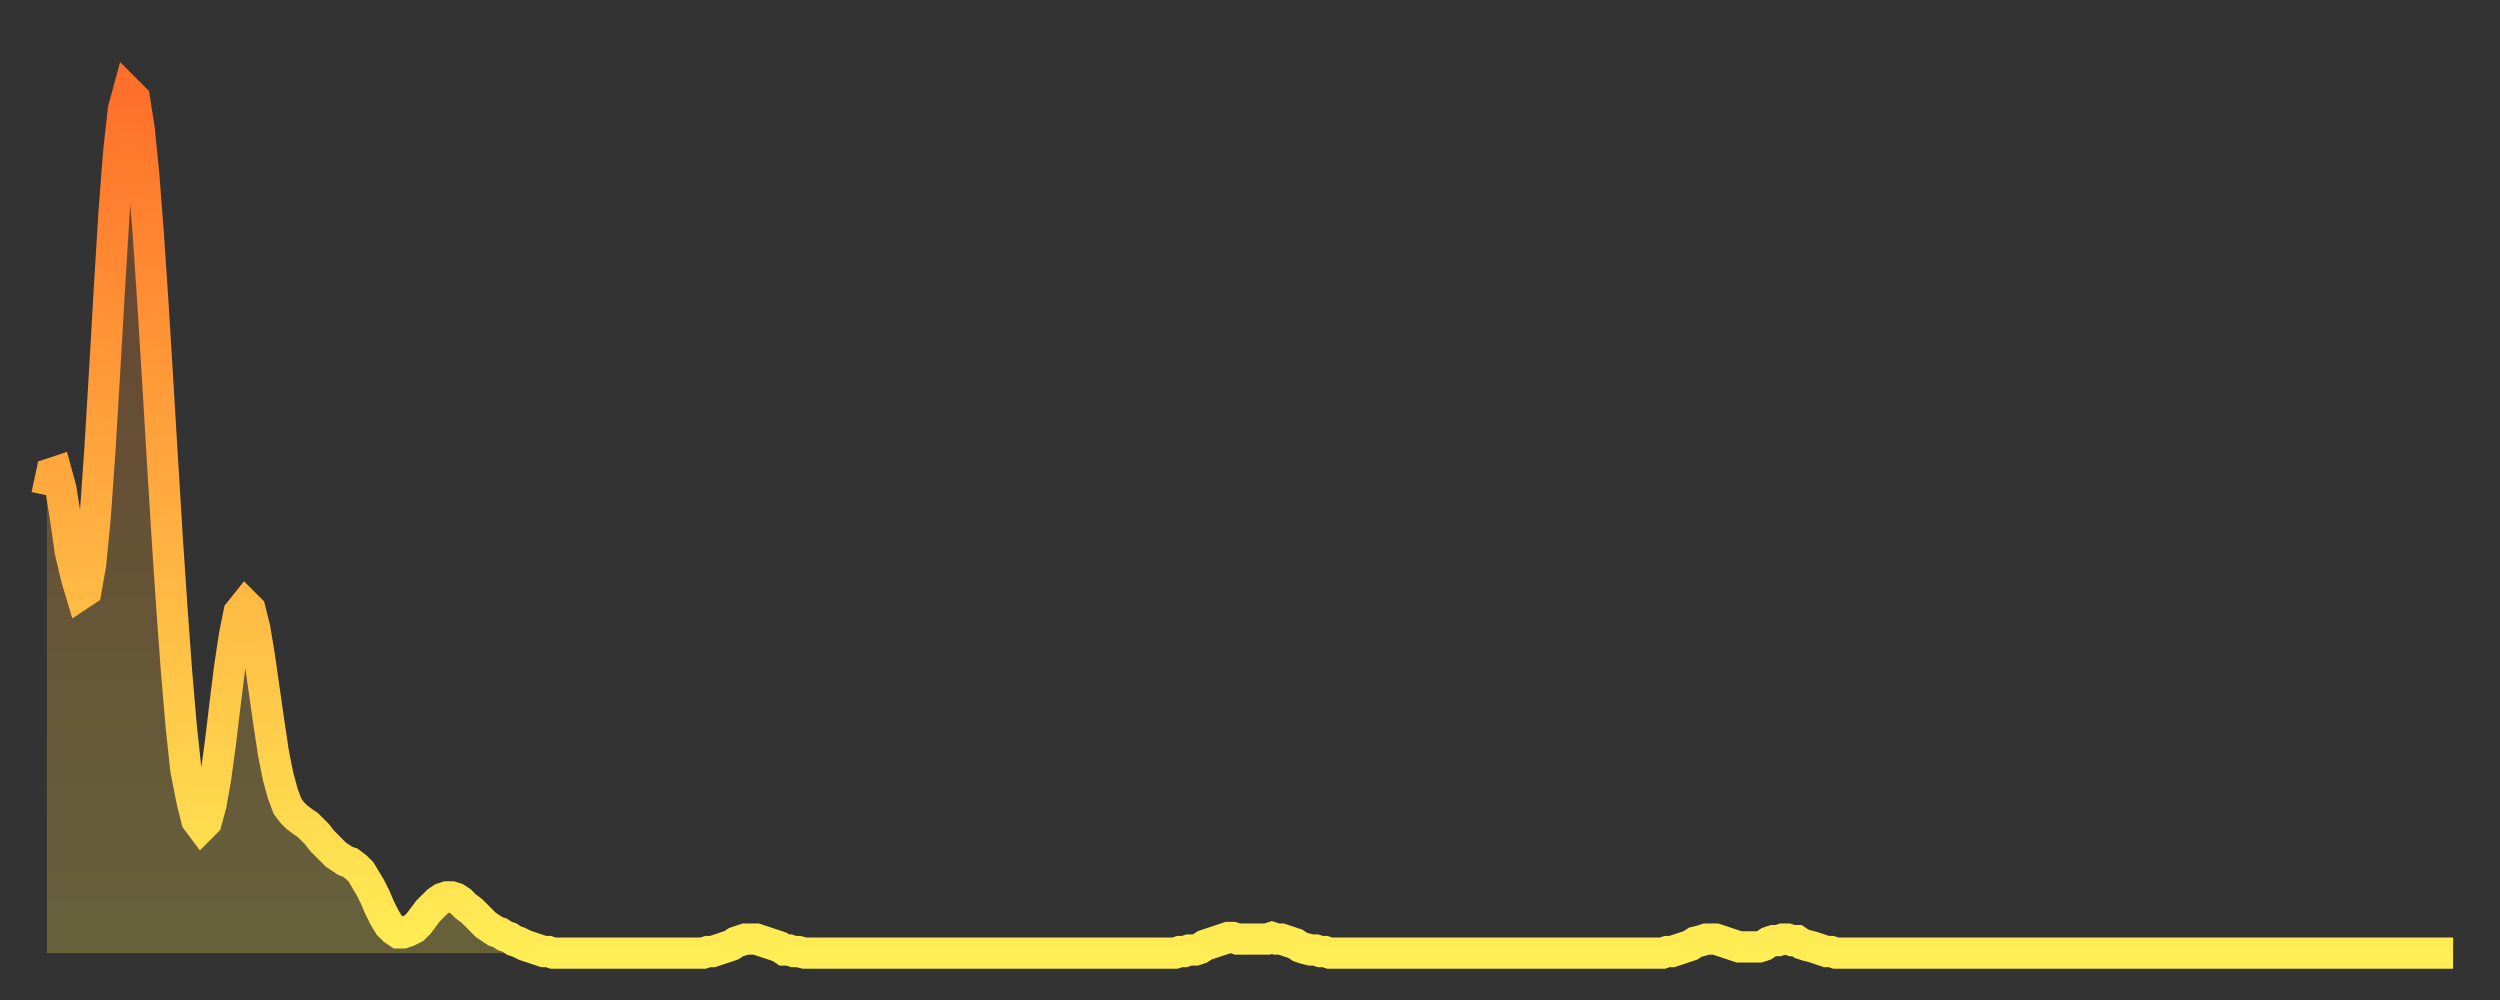 <?xml version="1.0" encoding="utf-8" ?>
<svg baseProfile="full" height="64" version="1.1" width="160" xmlns="http://www.w3.org/2000/svg" xmlns:ev="http://www.w3.org/2001/xml-events" xmlns:xlink="http://www.w3.org/1999/xlink"><rect width="100%" height="100%" fill="#333333" stroke="none"/><defs><linearGradient id="id686760" x1="0" x2="0" y1="0" y2="1"><stop offset="0%" stop-color="#ff702a" /><stop offset="50%" stop-color="#ffaf40" /><stop offset="100%" stop-color="#ffee55" /></linearGradient></defs><g transform="translate(3,3)"><g><path d="M 0.0 28.7 0.3 27.3 0.6 27.2 0.9 28.3 1.2 30.2 1.5 32.3 1.9 34.0 2.2 35.0 2.5 34.8 2.8 33.1 3.1 30.0 3.4 25.7 3.7 20.7 4.0 15.5 4.3 10.6 4.6 6.7 4.9 4.0 5.2 2.9 5.6 3.3 5.9 5.2 6.2 8.2 6.5 12.1 6.8 16.6 7.1 21.5 7.4 26.5 7.7 31.4 8.0 35.9 8.3 40.0 8.6 43.5 8.9 46.3 9.3 48.3 9.6 49.5 9.9 49.9 10.2 49.6 10.5 48.5 10.8 46.8 11.1 44.6 11.4 42.1 11.7 39.7 12.0 37.7 12.3 36.2 12.7 35.7 13.0 36.0 13.3 37.2 13.6 39.0 13.9 41.1 14.2 43.2 14.5 45.2 14.8 46.7 15.1 47.8 15.4 48.6 15.7 49.0 16.0 49.3 16.4 49.6 16.7 49.8 17.0 50.1 17.3 50.4 17.6 50.8 17.9 51.1 18.2 51.4 18.5 51.7 18.8 51.9 19.1 52.1 19.4 52.2 19.8 52.5 20.1 52.8 20.4 53.3 20.7 53.8 21.0 54.4 21.3 55.1 21.6 55.7 21.9 56.2 22.2 56.5 22.5 56.7 22.8 56.7 23.1 56.6 23.5 56.4 23.8 56.1 24.1 55.7 24.4 55.3 24.7 55.0 25.0 54.7 25.3 54.5 25.6 54.4 25.9 54.4 26.2 54.5 26.5 54.7 26.8 55.0 27.2 55.3 27.5 55.6 27.8 55.9 28.1 56.2 28.4 56.4 28.7 56.6 29.0 56.7 29.3 56.9 29.6 57.0 29.9 57.2 30.2 57.3 30.6 57.5 30.9 57.6 31.2 57.7 31.5 57.8 31.8 57.9 32.1 57.9 32.4 58.0 32.7 58.0 33.0 58.0 33.3 58.0 33.6 58.0 33.9 58.0 34.3 58.0 34.6 58.0 34.9 58.0 35.2 58.0 35.5 58.0 35.8 58.0 36.1 58.0 36.4 58.0 36.7 58.0 37.0 58.0 37.3 58.0 37.7 58.0 38.0 58.0 38.3 58.0 38.6 58.0 38.9 58.0 39.2 58.0 39.5 58.0 39.8 58.0 40.1 58.0 40.4 58.0 40.7 58.0 41.0 58.0 41.4 58.0 41.7 58.0 42.0 58.0 42.3 57.9 42.6 57.9 42.9 57.8 43.2 57.7 43.5 57.6 43.8 57.5 44.1 57.3 44.4 57.2 44.7 57.1 45.1 57.1 45.4 57.1 45.7 57.2 46.0 57.3 46.3 57.4 46.6 57.5 46.9 57.6 47.2 57.8 47.5 57.8 47.8 57.9 48.1 57.9 48.5 58.0 48.8 58.0 49.1 58.0 49.4 58.0 49.7 58.0 50.0 58.0 50.3 58.0 50.6 58.0 50.9 58.0 51.2 58.0 51.5 58.0 51.8 58.0 52.2 58.0 52.5 58.0 52.8 58.0 53.1 58.0 53.4 58.0 53.7 58.0 54.0 58.0 54.3 58.0 54.6 58.0 54.9 58.0 55.2 58.0 55.6 58.0 55.9 58.0 56.2 58.0 56.5 58.0 56.8 58.0 57.1 58.0 57.4 58.0 57.7 58.0 58.0 58.0 58.3 58.0 58.6 58.0 58.9 58.0 59.3 58.0 59.6 58.0 59.9 58.0 60.2 58.0 60.5 58.0 60.8 58.0 61.1 58.0 61.4 58.0 61.7 58.0 62.0 58.0 62.3 58.0 62.6 58.0 63.0 58.0 63.3 58.0 63.6 58.0 63.9 58.0 64.2 58.0 64.5 58.0 64.8 58.0 65.1 58.0 65.4 58.0 65.7 58.0 66.0 58.0 66.4 58.0 66.7 58.0 67.0 58.0 67.3 58.0 67.6 58.0 67.9 58.0 68.2 58.0 68.5 58.0 68.8 58.0 69.1 58.0 69.4 58.0 69.7 58.0 70.1 58.0 70.4 58.0 70.7 58.0 71.0 58.0 71.3 58.0 71.6 58.0 71.9 58.0 72.2 58.0 72.5 57.9 72.8 57.9 73.1 57.8 73.5 57.8 73.8 57.7 74.1 57.5 74.4 57.4 74.7 57.3 75.0 57.2 75.3 57.1 75.6 57.0 75.9 57.0 76.2 57.1 76.5 57.1 76.8 57.1 77.2 57.1 77.5 57.1 77.8 57.1 78.1 57.1 78.4 57.0 78.7 57.1 79.0 57.1 79.3 57.2 79.6 57.3 79.9 57.4 80.2 57.6 80.5 57.7 80.9 57.8 81.2 57.8 81.5 57.9 81.8 57.9 82.1 58.0 82.4 58.0 82.7 58.0 83.0 58.0 83.3 58.0 83.6 58.0 83.9 58.0 84.3 58.0 84.6 58.0 84.9 58.0 85.2 58.0 85.5 58.0 85.8 58.0 86.1 58.0 86.4 58.0 86.7 58.0 87.0 58.0 87.3 58.0 87.6 58.0 88.0 58.0 88.3 58.0 88.6 58.0 88.9 58.0 89.2 58.0 89.5 58.0 89.8 58.0 90.1 58.0 90.4 58.0 90.7 58.0 91.0 58.0 91.4 58.0 91.7 58.0 92.0 58.0 92.3 58.0 92.6 58.0 92.9 58.0 93.2 58.0 93.5 58.0 93.8 58.0 94.1 58.0 94.4 58.0 94.7 58.0 95.1 58.0 95.4 58.0 95.7 58.0 96.0 58.0 96.3 58.0 96.6 58.0 96.9 58.0 97.2 58.0 97.5 58.0 97.8 58.0 98.1 58.0 98.4 58.0 98.8 58.0 99.1 58.0 99.4 58.0 99.7 58.0 100.0 58.0 100.3 58.0 100.6 58.0 100.9 58.0 101.2 58.0 101.5 58.0 101.8 58.0 102.2 58.0 102.5 58.0 102.8 58.0 103.1 58.0 103.4 58.0 103.7 57.9 104.0 57.9 104.3 57.8 104.6 57.7 104.9 57.6 105.2 57.5 105.5 57.3 105.9 57.2 106.2 57.1 106.5 57.1 106.8 57.1 107.1 57.2 107.4 57.3 107.7 57.4 108.0 57.5 108.3 57.6 108.6 57.6 108.9 57.6 109.3 57.6 109.6 57.6 109.9 57.5 110.2 57.3 110.5 57.2 110.8 57.2 111.1 57.1 111.4 57.1 111.7 57.2 112.0 57.2 112.3 57.4 112.6 57.5 113.0 57.6 113.3 57.7 113.6 57.8 113.9 57.9 114.2 57.9 114.5 58.0 114.8 58.0 115.1 58.0 115.4 58.0 115.7 58.0 116.0 58.0 116.3 58.0 116.7 58.0 117.0 58.0 117.3 58.0 117.6 58.0 117.9 58.0 118.2 58.0 118.5 58.0 118.8 58.0 119.1 58.0 119.4 58.0 119.7 58.0 120.1 58.0 120.4 58.0 120.7 58.0 121.0 58.0 121.3 58.0 121.6 58.0 121.9 58.0 122.2 58.0 122.5 58.0 122.8 58.0 123.1 58.0 123.4 58.0 123.8 58.0 124.1 58.0 124.4 58.0 124.7 58.0 125.0 58.0 125.3 58.0 125.6 58.0 125.9 58.0 126.2 58.0 126.5 58.0 126.8 58.0 127.2 58.0 127.5 58.0 127.8 58.0 128.1 58.0 128.4 58.0 128.7 58.0 129.0 58.0 129.3 58.0 129.6 58.0 129.9 58.0 130.2 58.0 130.5 58.0 130.9 58.0 131.2 58.0 131.5 58.0 131.8 58.0 132.1 58.0 132.4 58.0 132.7 58.0 133.0 58.0 133.3 58.0 133.6 58.0 133.9 58.0 134.2 58.0 134.6 58.0 134.9 58.0 135.2 58.0 135.5 58.0 135.8 58.0 136.1 58.0 136.4 58.0 136.7 58.0 137.0 58.0 137.3 58.0 137.6 58.0 138.0 58.0 138.3 58.0 138.6 58.0 138.9 58.0 139.2 58.0 139.5 58.0 139.8 58.0 140.1 58.0 140.4 58.0 140.7 58.0 141.0 58.0 141.3 58.0 141.7 58.0 142.0 58.0 142.3 58.0 142.6 58.0 142.9 58.0 143.2 58.0 143.5 58.0 143.8 58.0 144.1 58.0 144.4 58.0 144.7 58.0 145.1 58.0 145.4 58.0 145.7 58.0 146.0 58.0 146.3 58.0 146.6 58.0 146.9 58.0 147.2 58.0 147.5 58.0 147.8 58.0 148.1 58.0 148.4 58.0 148.8 58.0 149.1 58.0 149.4 58.0 149.7 58.0 150.0 58.0 150.3 58.0 150.6 58.0 150.9 58.0 151.2 58.0 151.5 58.0 151.8 58.0 152.1 58.0 152.5 58.0 152.8 58.0 153.1 58.0 153.4 58.0 153.7 58.0 154.0 58.0" fill="none" id="graph-curve" opacity="1" stroke="url(#id686760)" stroke-width="2" /><path d="M 0 58 L 0.0 28.7 0.3 27.3 0.6 27.2 0.9 28.3 1.2 30.2 1.5 32.3 1.9 34.0 2.2 35.0 2.5 34.8 2.8 33.1 3.1 30.0 3.4 25.7 3.7 20.7 4.0 15.5 4.3 10.6 4.6 6.7 4.9 4.0 5.2 2.9 5.6 3.3 5.9 5.2 6.2 8.2 6.5 12.1 6.8 16.6 7.1 21.5 7.4 26.5 7.7 31.4 8.0 35.9 8.3 40.0 8.6 43.5 8.9 46.3 9.3 48.3 9.6 49.5 9.9 49.9 10.2 49.6 10.5 48.5 10.8 46.8 11.1 44.6 11.4 42.1 11.7 39.7 12.0 37.7 12.3 36.2 12.7 35.7 13.0 36.0 13.3 37.2 13.6 39.0 13.9 41.1 14.2 43.2 14.5 45.2 14.8 46.7 15.1 47.8 15.4 48.6 15.7 49.0 16.0 49.3 16.4 49.6 16.7 49.8 17.0 50.1 17.3 50.4 17.6 50.8 17.9 51.1 18.2 51.4 18.5 51.7 18.8 51.9 19.1 52.1 19.4 52.2 19.8 52.5 20.1 52.8 20.4 53.3 20.7 53.8 21.0 54.4 21.3 55.1 21.6 55.7 21.9 56.2 22.2 56.5 22.5 56.7 22.8 56.7 23.1 56.6 23.5 56.4 23.8 56.1 24.1 55.7 24.4 55.3 24.7 55.0 25.0 54.7 25.3 54.5 25.6 54.4 25.9 54.4 26.2 54.5 26.5 54.7 26.8 55.0 27.2 55.3 27.5 55.6 27.8 55.9 28.1 56.2 28.4 56.4 28.7 56.6 29.0 56.7 29.3 56.9 29.6 57.0 29.9 57.2 30.2 57.3 30.6 57.5 30.9 57.6 31.2 57.7 31.5 57.8 31.8 57.9 32.1 57.9 32.4 58.0 32.7 58.0 33.0 58.0 33.3 58.0 33.6 58.0 33.9 58.0 34.3 58.0 34.6 58.0 34.9 58.0 35.2 58.0 35.5 58.0 35.8 58.0 36.1 58.0 36.4 58.0 36.7 58.0 37.0 58.0 37.3 58.0 37.7 58.0 38.0 58.0 38.3 58.0 38.6 58.0 38.9 58.0 39.2 58.0 39.5 58.0 39.8 58.0 40.1 58.0 40.4 58.0 40.7 58.0 41.0 58.0 41.4 58.0 41.7 58.0 42.0 58.0 42.3 57.9 42.6 57.9 42.9 57.8 43.2 57.7 43.5 57.6 43.8 57.5 44.1 57.3 44.4 57.2 44.7 57.1 45.1 57.1 45.4 57.1 45.7 57.2 46.0 57.3 46.3 57.4 46.6 57.5 46.9 57.6 47.2 57.8 47.5 57.8 47.8 57.9 48.1 57.9 48.5 58.0 48.8 58.0 49.1 58.0 49.4 58.0 49.7 58.0 50.0 58.0 50.3 58.0 50.6 58.0 50.9 58.0 51.2 58.0 51.5 58.0 51.8 58.0 52.2 58.0 52.5 58.0 52.8 58.0 53.1 58.0 53.4 58.0 53.7 58.0 54.0 58.0 54.3 58.0 54.6 58.0 54.9 58.0 55.2 58.0 55.6 58.0 55.9 58.0 56.2 58.0 56.5 58.0 56.8 58.0 57.1 58.0 57.4 58.0 57.7 58.0 58.0 58.0 58.3 58.0 58.6 58.0 58.9 58.0 59.3 58.0 59.6 58.0 59.9 58.0 60.2 58.0 60.5 58.0 60.8 58.0 61.1 58.0 61.4 58.0 61.7 58.0 62.0 58.0 62.3 58.0 62.6 58.0 63.0 58.0 63.3 58.0 63.6 58.0 63.9 58.0 64.2 58.0 64.5 58.0 64.8 58.0 65.1 58.0 65.4 58.0 65.7 58.0 66.0 58.0 66.4 58.0 66.7 58.0 67.0 58.0 67.3 58.0 67.6 58.0 67.9 58.0 68.2 58.0 68.5 58.0 68.8 58.0 69.1 58.0 69.4 58.0 69.7 58.0 70.1 58.0 70.4 58.0 70.7 58.0 71.0 58.0 71.3 58.0 71.6 58.0 71.9 58.0 72.2 58.0 72.5 57.9 72.8 57.9 73.1 57.8 73.5 57.8 73.8 57.7 74.1 57.5 74.4 57.4 74.7 57.3 75.0 57.2 75.3 57.1 75.6 57.0 75.9 57.0 76.2 57.1 76.5 57.1 76.8 57.1 77.2 57.1 77.5 57.1 77.8 57.1 78.1 57.1 78.4 57.0 78.7 57.1 79.0 57.1 79.3 57.2 79.6 57.3 79.9 57.4 80.2 57.6 80.5 57.7 80.9 57.8 81.2 57.8 81.5 57.9 81.8 57.9 82.1 58.0 82.4 58.0 82.7 58.0 83.0 58.0 83.3 58.0 83.6 58.0 83.9 58.0 84.3 58.0 84.6 58.0 84.9 58.0 85.2 58.0 85.5 58.0 85.8 58.0 86.1 58.0 86.4 58.0 86.7 58.0 87.0 58.0 87.3 58.0 87.6 58.0 88.0 58.0 88.3 58.0 88.6 58.0 88.9 58.0 89.2 58.0 89.5 58.0 89.8 58.0 90.1 58.0 90.4 58.0 90.7 58.0 91.0 58.0 91.4 58.0 91.7 58.0 92.0 58.0 92.3 58.0 92.6 58.0 92.9 58.0 93.2 58.0 93.5 58.0 93.8 58.0 94.1 58.0 94.4 58.0 94.7 58.0 95.1 58.0 95.4 58.0 95.7 58.0 96.0 58.0 96.3 58.0 96.6 58.0 96.9 58.0 97.2 58.0 97.5 58.0 97.8 58.0 98.1 58.0 98.4 58.0 98.8 58.0 99.1 58.0 99.4 58.0 99.7 58.0 100.0 58.0 100.3 58.0 100.6 58.0 100.9 58.0 101.2 58.0 101.5 58.0 101.8 58.0 102.2 58.0 102.5 58.0 102.8 58.0 103.1 58.0 103.4 58.0 103.7 57.9 104.0 57.9 104.3 57.8 104.6 57.7 104.9 57.6 105.2 57.5 105.5 57.3 105.9 57.2 106.2 57.1 106.5 57.1 106.8 57.1 107.1 57.2 107.4 57.3 107.7 57.4 108.0 57.5 108.3 57.6 108.6 57.6 108.9 57.6 109.3 57.6 109.6 57.6 109.9 57.5 110.2 57.3 110.5 57.2 110.8 57.2 111.1 57.1 111.4 57.1 111.7 57.2 112.0 57.2 112.3 57.4 112.6 57.5 113.0 57.6 113.3 57.7 113.6 57.8 113.9 57.9 114.2 57.9 114.5 58.0 114.8 58.0 115.1 58.0 115.4 58.0 115.7 58.0 116.0 58.0 116.3 58.0 116.7 58.0 117.0 58.0 117.3 58.0 117.6 58.0 117.9 58.0 118.2 58.0 118.5 58.0 118.8 58.0 119.1 58.0 119.4 58.0 119.7 58.0 120.1 58.0 120.4 58.0 120.7 58.0 121.0 58.0 121.3 58.0 121.6 58.0 121.9 58.0 122.2 58.0 122.5 58.0 122.8 58.0 123.1 58.0 123.4 58.0 123.8 58.0 124.1 58.0 124.4 58.0 124.7 58.0 125.0 58.0 125.3 58.0 125.6 58.0 125.9 58.0 126.2 58.0 126.5 58.0 126.8 58.0 127.2 58.0 127.5 58.0 127.8 58.0 128.1 58.0 128.4 58.0 128.7 58.0 129.0 58.0 129.3 58.0 129.6 58.0 129.9 58.0 130.2 58.0 130.5 58.0 130.9 58.0 131.2 58.0 131.5 58.0 131.8 58.0 132.1 58.0 132.4 58.0 132.7 58.0 133.0 58.0 133.3 58.0 133.6 58.0 133.9 58.0 134.2 58.0 134.6 58.0 134.9 58.0 135.2 58.0 135.5 58.0 135.8 58.0 136.1 58.0 136.4 58.0 136.7 58.0 137.0 58.0 137.3 58.0 137.6 58.0 138.0 58.0 138.3 58.0 138.6 58.0 138.9 58.0 139.2 58.0 139.5 58.0 139.8 58.0 140.1 58.0 140.4 58.0 140.7 58.0 141.0 58.0 141.3 58.0 141.7 58.0 142.0 58.0 142.3 58.0 142.6 58.0 142.9 58.0 143.2 58.0 143.5 58.0 143.8 58.0 144.1 58.0 144.4 58.0 144.7 58.0 145.1 58.0 145.4 58.0 145.7 58.0 146.0 58.0 146.3 58.0 146.6 58.0 146.9 58.0 147.2 58.0 147.5 58.0 147.8 58.0 148.1 58.0 148.4 58.0 148.8 58.0 149.1 58.0 149.4 58.0 149.7 58.0 150.0 58.0 150.3 58.0 150.6 58.0 150.9 58.0 151.2 58.0 151.5 58.0 151.8 58.0 152.1 58.0 152.5 58.0 152.8 58.0 153.1 58.0 153.4 58.0 153.7 58.0 154.0 58.0 154 58" fill="url(#id686760)" fill-opacity=".25" id="graph-shadow" /></g></g></svg>